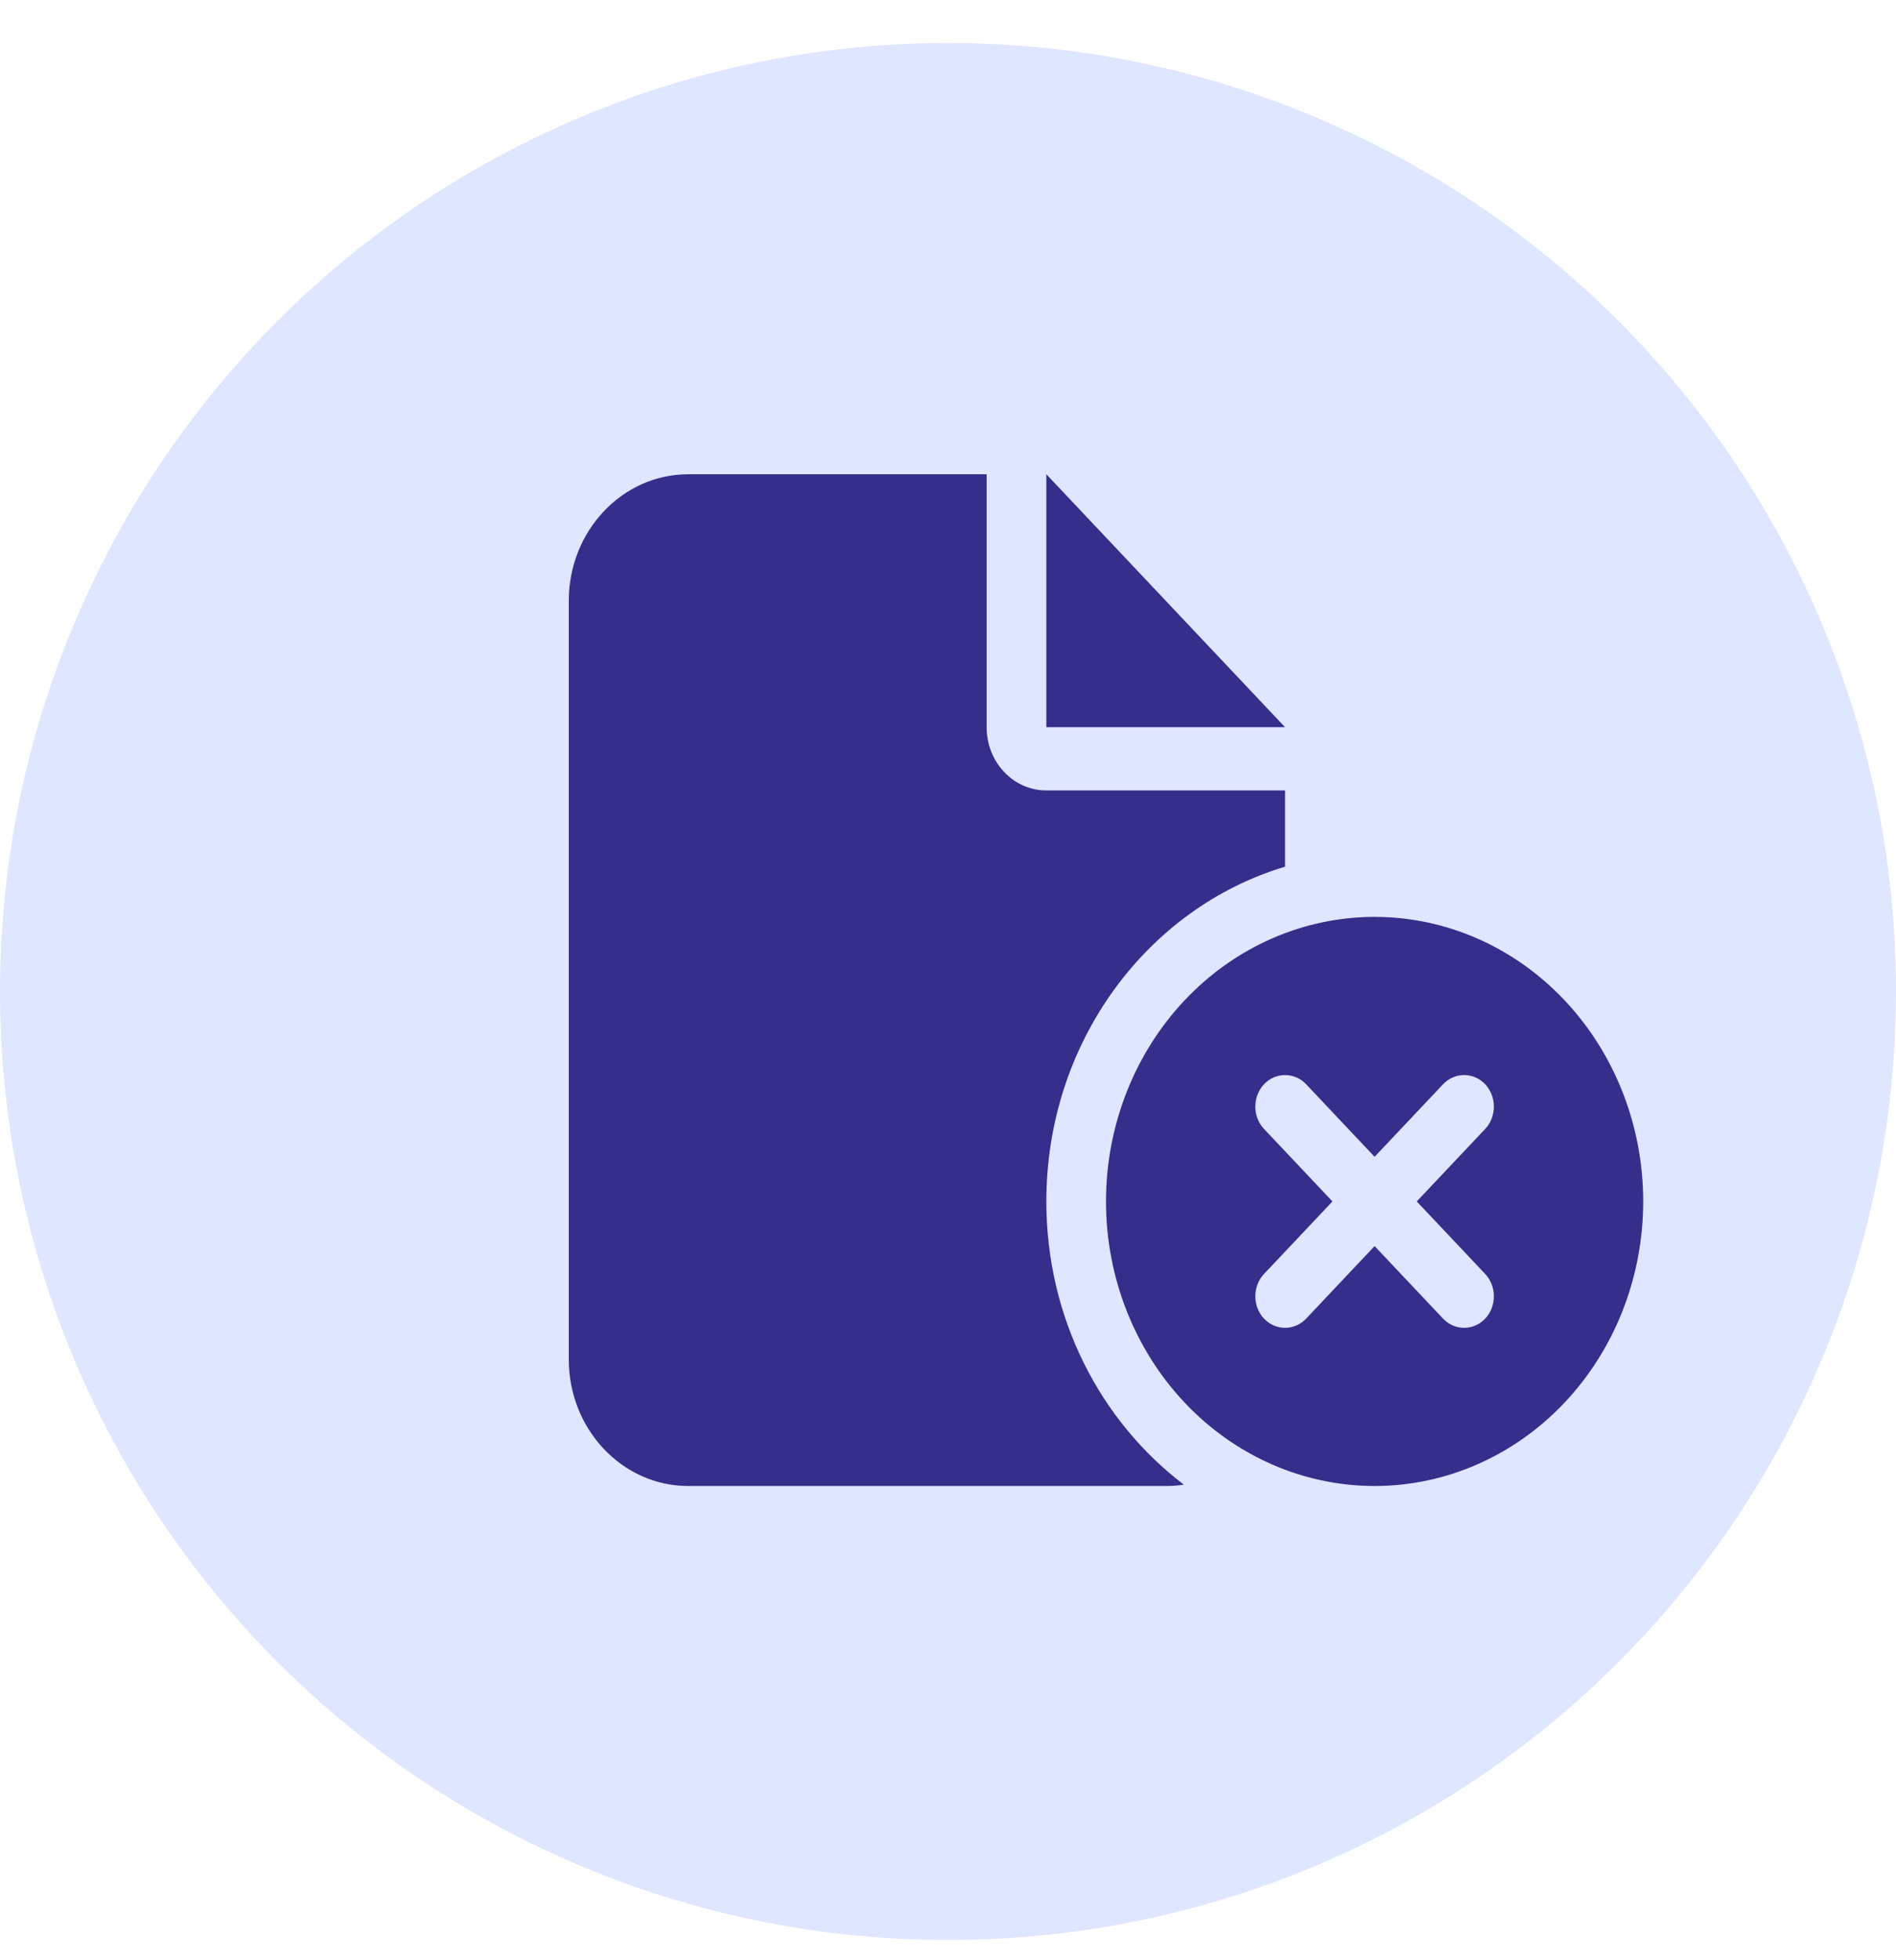 <svg width="30" height="31" viewBox="0 0 30 31" fill="none" xmlns="http://www.w3.org/2000/svg">
<circle cx="15" cy="15.68" r="15" fill="#DFE6FF"/>
<path d="M9 9.5C9 8.397 9.847 7.5 10.889 7.5H15.611V11.5C15.611 12.053 16.033 12.5 16.556 12.5H20.333V13.706C18.152 14.359 16.556 16.481 16.556 19C16.556 20.847 17.414 22.478 18.731 23.478C18.636 23.494 18.542 23.5 18.444 23.5H10.889C9.847 23.5 9 22.603 9 21.5V9.5ZM20.333 11.5H16.556V7.5L20.333 11.5ZM21.75 14.5C22.877 14.5 23.958 14.974 24.755 15.818C25.552 16.662 26 17.806 26 19C26 20.194 25.552 21.338 24.755 22.182C23.958 23.026 22.877 23.5 21.75 23.5C20.623 23.5 19.542 23.026 18.745 22.182C17.948 21.338 17.5 20.194 17.5 19C17.5 17.806 17.948 16.662 18.745 15.818C19.542 14.974 20.623 14.5 21.75 14.5ZM23.5 17.853C23.683 17.659 23.683 17.341 23.5 17.147C23.317 16.953 23.016 16.953 22.833 17.147L21.75 18.294L20.667 17.147C20.484 16.953 20.183 16.953 20 17.147C19.817 17.341 19.817 17.659 20 17.853L21.083 19L20 20.147C19.817 20.341 19.817 20.659 20 20.853C20.183 21.047 20.484 21.047 20.667 20.853L21.75 19.706L22.833 20.853C23.016 21.047 23.317 21.047 23.5 20.853C23.683 20.659 23.683 20.341 23.5 20.147L22.417 19L23.5 17.853Z" fill="#352E8B"/>
</svg>
